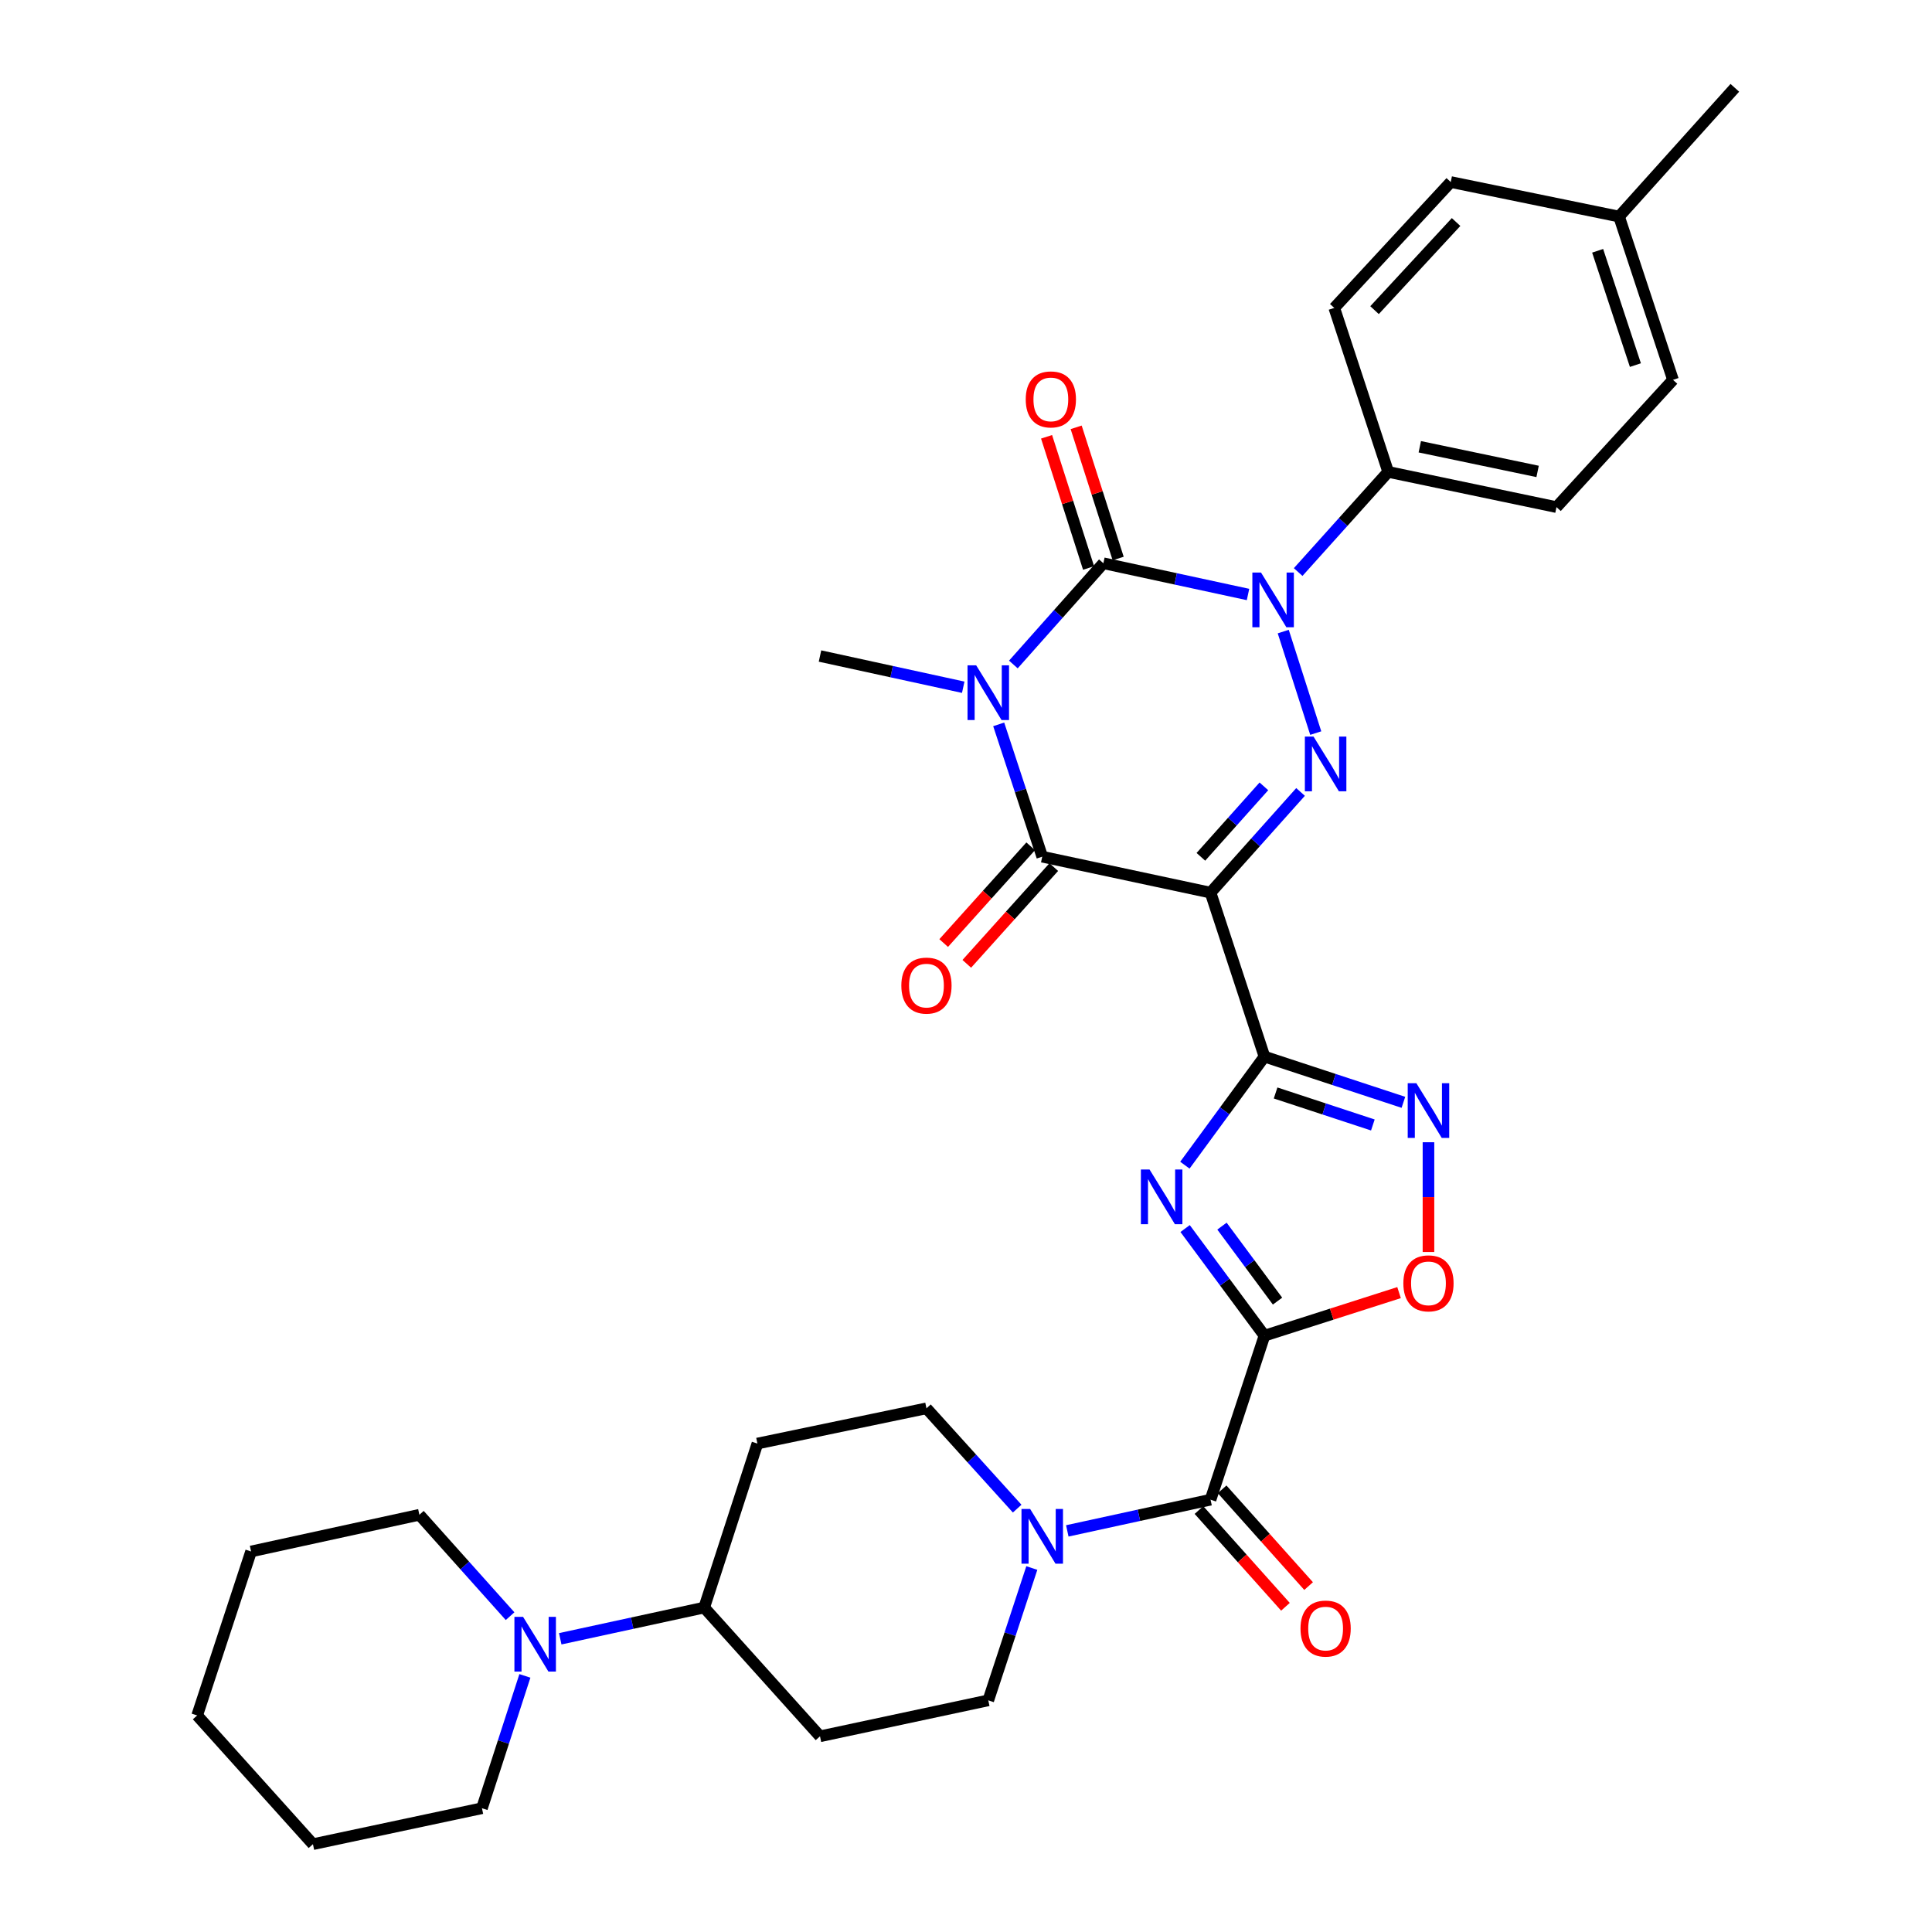 <?xml version='1.0' encoding='iso-8859-1'?>
<svg version='1.1' baseProfile='full'
              xmlns='http://www.w3.org/2000/svg'
                      xmlns:rdkit='http://www.rdkit.org/xml'
                      xmlns:xlink='http://www.w3.org/1999/xlink'
                  xml:space='preserve'
width='1000px' height='1000px' viewBox='0 0 1000 1000'>
<!-- END OF HEADER -->
<rect style='opacity:1.0;fill:#FFFFFF;stroke:none' width='1000' height='1000' x='0' y='0'> </rect>
<path class='bond-1' d='M 524.515,343.94 L 547.81,317.739' style='fill:none;fill-rule:evenodd;stroke:#0000FF;stroke-width:6px;stroke-linecap:butt;stroke-linejoin:miter;stroke-opacity:1' />
<path class='bond-1' d='M 547.81,317.739 L 571.105,291.537' style='fill:none;fill-rule:evenodd;stroke:#000000;stroke-width:6px;stroke-linecap:butt;stroke-linejoin:miter;stroke-opacity:1' />
<path class='bond-7' d='M 516.927,374.935 L 528.194,409.179' style='fill:none;fill-rule:evenodd;stroke:#0000FF;stroke-width:6px;stroke-linecap:butt;stroke-linejoin:miter;stroke-opacity:1' />
<path class='bond-7' d='M 528.194,409.179 L 539.461,443.422' style='fill:none;fill-rule:evenodd;stroke:#000000;stroke-width:6px;stroke-linecap:butt;stroke-linejoin:miter;stroke-opacity:1' />
<path class='bond-22' d='M 498.565,355.715 L 461.497,347.636' style='fill:none;fill-rule:evenodd;stroke:#0000FF;stroke-width:6px;stroke-linecap:butt;stroke-linejoin:miter;stroke-opacity:1' />
<path class='bond-22' d='M 461.497,347.636 L 424.429,339.557' style='fill:none;fill-rule:evenodd;stroke:#000000;stroke-width:6px;stroke-linecap:butt;stroke-linejoin:miter;stroke-opacity:1' />
<path class='bond-0' d='M 626.575,462.031 L 539.461,443.422' style='fill:none;fill-rule:evenodd;stroke:#000000;stroke-width:6px;stroke-linecap:butt;stroke-linejoin:miter;stroke-opacity:1' />
<path class='bond-2' d='M 626.575,462.031 L 654.484,546.903' style='fill:none;fill-rule:evenodd;stroke:#000000;stroke-width:6px;stroke-linecap:butt;stroke-linejoin:miter;stroke-opacity:1' />
<path class='bond-4' d='M 626.575,462.031 L 649.869,435.974' style='fill:none;fill-rule:evenodd;stroke:#000000;stroke-width:6px;stroke-linecap:butt;stroke-linejoin:miter;stroke-opacity:1' />
<path class='bond-4' d='M 649.869,435.974 L 673.163,409.916' style='fill:none;fill-rule:evenodd;stroke:#0000FF;stroke-width:6px;stroke-linecap:butt;stroke-linejoin:miter;stroke-opacity:1' />
<path class='bond-4' d='M 621.574,443.496 L 637.88,425.256' style='fill:none;fill-rule:evenodd;stroke:#000000;stroke-width:6px;stroke-linecap:butt;stroke-linejoin:miter;stroke-opacity:1' />
<path class='bond-4' d='M 637.88,425.256 L 654.185,407.016' style='fill:none;fill-rule:evenodd;stroke:#0000FF;stroke-width:6px;stroke-linecap:butt;stroke-linejoin:miter;stroke-opacity:1' />
<path class='bond-3' d='M 571.105,291.537 L 608.539,299.623' style='fill:none;fill-rule:evenodd;stroke:#000000;stroke-width:6px;stroke-linecap:butt;stroke-linejoin:miter;stroke-opacity:1' />
<path class='bond-3' d='M 608.539,299.623 L 645.973,307.708' style='fill:none;fill-rule:evenodd;stroke:#0000FF;stroke-width:6px;stroke-linecap:butt;stroke-linejoin:miter;stroke-opacity:1' />
<path class='bond-14' d='M 578.762,289.085 L 567.889,255.135' style='fill:none;fill-rule:evenodd;stroke:#000000;stroke-width:6px;stroke-linecap:butt;stroke-linejoin:miter;stroke-opacity:1' />
<path class='bond-14' d='M 567.889,255.135 L 557.017,221.184' style='fill:none;fill-rule:evenodd;stroke:#FF0000;stroke-width:6px;stroke-linecap:butt;stroke-linejoin:miter;stroke-opacity:1' />
<path class='bond-14' d='M 563.447,293.99 L 552.575,260.039' style='fill:none;fill-rule:evenodd;stroke:#000000;stroke-width:6px;stroke-linecap:butt;stroke-linejoin:miter;stroke-opacity:1' />
<path class='bond-14' d='M 552.575,260.039 L 541.702,226.089' style='fill:none;fill-rule:evenodd;stroke:#FF0000;stroke-width:6px;stroke-linecap:butt;stroke-linejoin:miter;stroke-opacity:1' />
<path class='bond-6' d='M 654.484,546.903 L 633.89,574.996' style='fill:none;fill-rule:evenodd;stroke:#000000;stroke-width:6px;stroke-linecap:butt;stroke-linejoin:miter;stroke-opacity:1' />
<path class='bond-6' d='M 633.89,574.996 L 613.295,603.089' style='fill:none;fill-rule:evenodd;stroke:#0000FF;stroke-width:6px;stroke-linecap:butt;stroke-linejoin:miter;stroke-opacity:1' />
<path class='bond-8' d='M 654.484,546.903 L 690.442,558.732' style='fill:none;fill-rule:evenodd;stroke:#000000;stroke-width:6px;stroke-linecap:butt;stroke-linejoin:miter;stroke-opacity:1' />
<path class='bond-8' d='M 690.442,558.732 L 726.399,570.562' style='fill:none;fill-rule:evenodd;stroke:#0000FF;stroke-width:6px;stroke-linecap:butt;stroke-linejoin:miter;stroke-opacity:1' />
<path class='bond-8' d='M 660.246,565.727 L 685.416,574.008' style='fill:none;fill-rule:evenodd;stroke:#000000;stroke-width:6px;stroke-linecap:butt;stroke-linejoin:miter;stroke-opacity:1' />
<path class='bond-8' d='M 685.416,574.008 L 710.587,582.288' style='fill:none;fill-rule:evenodd;stroke:#0000FF;stroke-width:6px;stroke-linecap:butt;stroke-linejoin:miter;stroke-opacity:1' />
<path class='bond-13' d='M 671.927,296.087 L 695.225,270.169' style='fill:none;fill-rule:evenodd;stroke:#0000FF;stroke-width:6px;stroke-linecap:butt;stroke-linejoin:miter;stroke-opacity:1' />
<path class='bond-13' d='M 695.225,270.169 L 718.522,244.251' style='fill:none;fill-rule:evenodd;stroke:#000000;stroke-width:6px;stroke-linecap:butt;stroke-linejoin:miter;stroke-opacity:1' />
<path class='bond-34' d='M 664.207,326.901 L 681.028,379.444' style='fill:none;fill-rule:evenodd;stroke:#0000FF;stroke-width:6px;stroke-linecap:butt;stroke-linejoin:miter;stroke-opacity:1' />
<path class='bond-5' d='M 654.484,691.345 L 633.947,663.62' style='fill:none;fill-rule:evenodd;stroke:#000000;stroke-width:6px;stroke-linecap:butt;stroke-linejoin:miter;stroke-opacity:1' />
<path class='bond-5' d='M 633.947,663.62 L 613.41,635.894' style='fill:none;fill-rule:evenodd;stroke:#0000FF;stroke-width:6px;stroke-linecap:butt;stroke-linejoin:miter;stroke-opacity:1' />
<path class='bond-5' d='M 661.245,673.456 L 646.869,654.048' style='fill:none;fill-rule:evenodd;stroke:#000000;stroke-width:6px;stroke-linecap:butt;stroke-linejoin:miter;stroke-opacity:1' />
<path class='bond-5' d='M 646.869,654.048 L 632.493,634.64' style='fill:none;fill-rule:evenodd;stroke:#0000FF;stroke-width:6px;stroke-linecap:butt;stroke-linejoin:miter;stroke-opacity:1' />
<path class='bond-9' d='M 654.484,691.345 L 626.575,776.235' style='fill:none;fill-rule:evenodd;stroke:#000000;stroke-width:6px;stroke-linecap:butt;stroke-linejoin:miter;stroke-opacity:1' />
<path class='bond-35' d='M 654.484,691.345 L 689.315,680.198' style='fill:none;fill-rule:evenodd;stroke:#000000;stroke-width:6px;stroke-linecap:butt;stroke-linejoin:miter;stroke-opacity:1' />
<path class='bond-35' d='M 689.315,680.198 L 724.145,669.051' style='fill:none;fill-rule:evenodd;stroke:#FF0000;stroke-width:6px;stroke-linecap:butt;stroke-linejoin:miter;stroke-opacity:1' />
<path class='bond-16' d='M 533.482,438.045 L 510.965,463.084' style='fill:none;fill-rule:evenodd;stroke:#000000;stroke-width:6px;stroke-linecap:butt;stroke-linejoin:miter;stroke-opacity:1' />
<path class='bond-16' d='M 510.965,463.084 L 488.447,488.122' style='fill:none;fill-rule:evenodd;stroke:#FF0000;stroke-width:6px;stroke-linecap:butt;stroke-linejoin:miter;stroke-opacity:1' />
<path class='bond-16' d='M 545.439,448.798 L 522.922,473.837' style='fill:none;fill-rule:evenodd;stroke:#000000;stroke-width:6px;stroke-linecap:butt;stroke-linejoin:miter;stroke-opacity:1' />
<path class='bond-16' d='M 522.922,473.837 L 500.404,498.876' style='fill:none;fill-rule:evenodd;stroke:#FF0000;stroke-width:6px;stroke-linecap:butt;stroke-linejoin:miter;stroke-opacity:1' />
<path class='bond-10' d='M 739.374,591.224 L 739.374,619.629' style='fill:none;fill-rule:evenodd;stroke:#0000FF;stroke-width:6px;stroke-linecap:butt;stroke-linejoin:miter;stroke-opacity:1' />
<path class='bond-10' d='M 739.374,619.629 L 739.374,648.034' style='fill:none;fill-rule:evenodd;stroke:#FF0000;stroke-width:6px;stroke-linecap:butt;stroke-linejoin:miter;stroke-opacity:1' />
<path class='bond-11' d='M 626.575,776.235 L 589.502,784.31' style='fill:none;fill-rule:evenodd;stroke:#000000;stroke-width:6px;stroke-linecap:butt;stroke-linejoin:miter;stroke-opacity:1' />
<path class='bond-11' d='M 589.502,784.31 L 552.43,792.385' style='fill:none;fill-rule:evenodd;stroke:#0000FF;stroke-width:6px;stroke-linecap:butt;stroke-linejoin:miter;stroke-opacity:1' />
<path class='bond-21' d='M 620.58,781.593 L 642.962,806.631' style='fill:none;fill-rule:evenodd;stroke:#000000;stroke-width:6px;stroke-linecap:butt;stroke-linejoin:miter;stroke-opacity:1' />
<path class='bond-21' d='M 642.962,806.631 L 665.344,831.668' style='fill:none;fill-rule:evenodd;stroke:#FF0000;stroke-width:6px;stroke-linecap:butt;stroke-linejoin:miter;stroke-opacity:1' />
<path class='bond-21' d='M 632.569,770.876 L 654.951,795.913' style='fill:none;fill-rule:evenodd;stroke:#000000;stroke-width:6px;stroke-linecap:butt;stroke-linejoin:miter;stroke-opacity:1' />
<path class='bond-21' d='M 654.951,795.913 L 677.333,820.95' style='fill:none;fill-rule:evenodd;stroke:#FF0000;stroke-width:6px;stroke-linecap:butt;stroke-linejoin:miter;stroke-opacity:1' />
<path class='bond-19' d='M 534.067,811.604 L 522.801,845.852' style='fill:none;fill-rule:evenodd;stroke:#0000FF;stroke-width:6px;stroke-linecap:butt;stroke-linejoin:miter;stroke-opacity:1' />
<path class='bond-19' d='M 522.801,845.852 L 511.534,880.1' style='fill:none;fill-rule:evenodd;stroke:#000000;stroke-width:6px;stroke-linecap:butt;stroke-linejoin:miter;stroke-opacity:1' />
<path class='bond-20' d='M 526.487,780.865 L 503.01,754.907' style='fill:none;fill-rule:evenodd;stroke:#0000FF;stroke-width:6px;stroke-linecap:butt;stroke-linejoin:miter;stroke-opacity:1' />
<path class='bond-20' d='M 503.01,754.907 L 479.533,728.948' style='fill:none;fill-rule:evenodd;stroke:#000000;stroke-width:6px;stroke-linecap:butt;stroke-linejoin:miter;stroke-opacity:1' />
<path class='bond-12' d='M 289.98,848.232 L 327.236,840.152' style='fill:none;fill-rule:evenodd;stroke:#0000FF;stroke-width:6px;stroke-linecap:butt;stroke-linejoin:miter;stroke-opacity:1' />
<path class='bond-12' d='M 327.236,840.152 L 364.491,832.071' style='fill:none;fill-rule:evenodd;stroke:#000000;stroke-width:6px;stroke-linecap:butt;stroke-linejoin:miter;stroke-opacity:1' />
<path class='bond-28' d='M 271.684,867.438 L 260.571,901.687' style='fill:none;fill-rule:evenodd;stroke:#0000FF;stroke-width:6px;stroke-linecap:butt;stroke-linejoin:miter;stroke-opacity:1' />
<path class='bond-28' d='M 260.571,901.687 L 249.459,935.936' style='fill:none;fill-rule:evenodd;stroke:#000000;stroke-width:6px;stroke-linecap:butt;stroke-linejoin:miter;stroke-opacity:1' />
<path class='bond-29' d='M 264.015,836.526 L 240.544,810.284' style='fill:none;fill-rule:evenodd;stroke:#0000FF;stroke-width:6px;stroke-linecap:butt;stroke-linejoin:miter;stroke-opacity:1' />
<path class='bond-29' d='M 240.544,810.284 L 217.074,784.043' style='fill:none;fill-rule:evenodd;stroke:#000000;stroke-width:6px;stroke-linecap:butt;stroke-linejoin:miter;stroke-opacity:1' />
<path class='bond-23' d='M 718.522,244.251 L 805.636,262.485' style='fill:none;fill-rule:evenodd;stroke:#000000;stroke-width:6px;stroke-linecap:butt;stroke-linejoin:miter;stroke-opacity:1' />
<path class='bond-23' d='M 734.884,231.246 L 795.863,244.01' style='fill:none;fill-rule:evenodd;stroke:#000000;stroke-width:6px;stroke-linecap:butt;stroke-linejoin:miter;stroke-opacity:1' />
<path class='bond-24' d='M 718.522,244.251 L 690.613,159.379' style='fill:none;fill-rule:evenodd;stroke:#000000;stroke-width:6px;stroke-linecap:butt;stroke-linejoin:miter;stroke-opacity:1' />
<path class='bond-15' d='M 364.491,832.071 L 392.034,747.182' style='fill:none;fill-rule:evenodd;stroke:#000000;stroke-width:6px;stroke-linecap:butt;stroke-linejoin:miter;stroke-opacity:1' />
<path class='bond-37' d='M 364.491,832.071 L 424.429,898.709' style='fill:none;fill-rule:evenodd;stroke:#000000;stroke-width:6px;stroke-linecap:butt;stroke-linejoin:miter;stroke-opacity:1' />
<path class='bond-17' d='M 424.429,898.709 L 511.534,880.1' style='fill:none;fill-rule:evenodd;stroke:#000000;stroke-width:6px;stroke-linecap:butt;stroke-linejoin:miter;stroke-opacity:1' />
<path class='bond-18' d='M 392.034,747.182 L 479.533,728.948' style='fill:none;fill-rule:evenodd;stroke:#000000;stroke-width:6px;stroke-linecap:butt;stroke-linejoin:miter;stroke-opacity:1' />
<path class='bond-26' d='M 805.636,262.485 L 865.94,196.606' style='fill:none;fill-rule:evenodd;stroke:#000000;stroke-width:6px;stroke-linecap:butt;stroke-linejoin:miter;stroke-opacity:1' />
<path class='bond-25' d='M 690.613,159.379 L 750.907,94.224' style='fill:none;fill-rule:evenodd;stroke:#000000;stroke-width:6px;stroke-linecap:butt;stroke-linejoin:miter;stroke-opacity:1' />
<path class='bond-25' d='M 711.459,160.528 L 753.666,114.92' style='fill:none;fill-rule:evenodd;stroke:#000000;stroke-width:6px;stroke-linecap:butt;stroke-linejoin:miter;stroke-opacity:1' />
<path class='bond-27' d='M 750.907,94.224 L 838.021,112.092' style='fill:none;fill-rule:evenodd;stroke:#000000;stroke-width:6px;stroke-linecap:butt;stroke-linejoin:miter;stroke-opacity:1' />
<path class='bond-36' d='M 865.94,196.606 L 838.021,112.092' style='fill:none;fill-rule:evenodd;stroke:#000000;stroke-width:6px;stroke-linecap:butt;stroke-linejoin:miter;stroke-opacity:1' />
<path class='bond-36' d='M 846.482,188.973 L 826.94,129.813' style='fill:none;fill-rule:evenodd;stroke:#000000;stroke-width:6px;stroke-linecap:butt;stroke-linejoin:miter;stroke-opacity:1' />
<path class='bond-30' d='M 838.021,112.092 L 897.95,45.455' style='fill:none;fill-rule:evenodd;stroke:#000000;stroke-width:6px;stroke-linecap:butt;stroke-linejoin:miter;stroke-opacity:1' />
<path class='bond-32' d='M 249.459,935.936 L 161.979,954.545' style='fill:none;fill-rule:evenodd;stroke:#000000;stroke-width:6px;stroke-linecap:butt;stroke-linejoin:miter;stroke-opacity:1' />
<path class='bond-31' d='M 217.074,784.043 L 129.96,803.036' style='fill:none;fill-rule:evenodd;stroke:#000000;stroke-width:6px;stroke-linecap:butt;stroke-linejoin:miter;stroke-opacity:1' />
<path class='bond-33' d='M 129.96,803.036 L 102.05,887.908' style='fill:none;fill-rule:evenodd;stroke:#000000;stroke-width:6px;stroke-linecap:butt;stroke-linejoin:miter;stroke-opacity:1' />
<path class='bond-38' d='M 161.979,954.545 L 102.05,887.908' style='fill:none;fill-rule:evenodd;stroke:#000000;stroke-width:6px;stroke-linecap:butt;stroke-linejoin:miter;stroke-opacity:1' />
<path  class='atom-0' d='M 505.274 344.381
L 514.554 359.381
Q 515.474 360.861, 516.954 363.541
Q 518.434 366.221, 518.514 366.381
L 518.514 344.381
L 522.274 344.381
L 522.274 372.701
L 518.394 372.701
L 508.434 356.301
Q 507.274 354.381, 506.034 352.181
Q 504.834 349.981, 504.474 349.301
L 504.474 372.701
L 500.794 372.701
L 500.794 344.381
L 505.274 344.381
' fill='#0000FF'/>
<path  class='atom-4' d='M 652.7 296.353
L 661.98 311.353
Q 662.9 312.833, 664.38 315.513
Q 665.86 318.193, 665.94 318.353
L 665.94 296.353
L 669.7 296.353
L 669.7 324.673
L 665.82 324.673
L 655.86 308.273
Q 654.7 306.353, 653.46 304.153
Q 652.26 301.953, 651.9 301.273
L 651.9 324.673
L 648.22 324.673
L 648.22 296.353
L 652.7 296.353
' fill='#0000FF'/>
<path  class='atom-5' d='M 679.877 381.242
L 689.157 396.242
Q 690.077 397.722, 691.557 400.402
Q 693.037 403.082, 693.117 403.242
L 693.117 381.242
L 696.877 381.242
L 696.877 409.562
L 692.997 409.562
L 683.037 393.162
Q 681.877 391.242, 680.637 389.042
Q 679.437 386.842, 679.077 386.162
L 679.077 409.562
L 675.397 409.562
L 675.397 381.242
L 679.877 381.242
' fill='#0000FF'/>
<path  class='atom-7' d='M 595.005 605.339
L 604.285 620.339
Q 605.205 621.819, 606.685 624.499
Q 608.165 627.179, 608.245 627.339
L 608.245 605.339
L 612.005 605.339
L 612.005 633.659
L 608.125 633.659
L 598.165 617.259
Q 597.005 615.339, 595.765 613.139
Q 594.565 610.939, 594.205 610.259
L 594.205 633.659
L 590.525 633.659
L 590.525 605.339
L 595.005 605.339
' fill='#0000FF'/>
<path  class='atom-9' d='M 733.114 560.67
L 742.394 575.67
Q 743.314 577.15, 744.794 579.83
Q 746.274 582.51, 746.354 582.67
L 746.354 560.67
L 750.114 560.67
L 750.114 588.99
L 746.234 588.99
L 736.274 572.59
Q 735.114 570.67, 733.874 568.47
Q 732.674 566.27, 732.314 565.59
L 732.314 588.99
L 728.634 588.99
L 728.634 560.67
L 733.114 560.67
' fill='#0000FF'/>
<path  class='atom-11' d='M 726.374 664.257
Q 726.374 657.457, 729.734 653.657
Q 733.094 649.857, 739.374 649.857
Q 745.654 649.857, 749.014 653.657
Q 752.374 657.457, 752.374 664.257
Q 752.374 671.137, 748.974 675.057
Q 745.574 678.937, 739.374 678.937
Q 733.134 678.937, 729.734 675.057
Q 726.374 671.177, 726.374 664.257
M 739.374 675.737
Q 743.694 675.737, 746.014 672.857
Q 748.374 669.937, 748.374 664.257
Q 748.374 658.697, 746.014 655.897
Q 743.694 653.057, 739.374 653.057
Q 735.054 653.057, 732.694 655.857
Q 730.374 658.657, 730.374 664.257
Q 730.374 669.977, 732.694 672.857
Q 735.054 675.737, 739.374 675.737
' fill='#FF0000'/>
<path  class='atom-12' d='M 533.201 781.05
L 542.481 796.05
Q 543.401 797.53, 544.881 800.21
Q 546.361 802.89, 546.441 803.05
L 546.441 781.05
L 550.201 781.05
L 550.201 809.37
L 546.321 809.37
L 536.361 792.97
Q 535.201 791.05, 533.961 788.85
Q 532.761 786.65, 532.401 785.97
L 532.401 809.37
L 528.721 809.37
L 528.721 781.05
L 533.201 781.05
' fill='#0000FF'/>
<path  class='atom-13' d='M 270.742 836.887
L 280.022 851.887
Q 280.942 853.367, 282.422 856.047
Q 283.902 858.727, 283.982 858.887
L 283.982 836.887
L 287.742 836.887
L 287.742 865.207
L 283.862 865.207
L 273.902 848.807
Q 272.742 846.887, 271.502 844.687
Q 270.302 842.487, 269.942 841.807
L 269.942 865.207
L 266.262 865.207
L 266.262 836.887
L 270.742 836.887
' fill='#0000FF'/>
<path  class='atom-15' d='M 530.919 206.728
Q 530.919 199.928, 534.279 196.128
Q 537.639 192.328, 543.919 192.328
Q 550.199 192.328, 553.559 196.128
Q 556.919 199.928, 556.919 206.728
Q 556.919 213.608, 553.519 217.528
Q 550.119 221.408, 543.919 221.408
Q 537.679 221.408, 534.279 217.528
Q 530.919 213.648, 530.919 206.728
M 543.919 218.208
Q 548.239 218.208, 550.559 215.328
Q 552.919 212.408, 552.919 206.728
Q 552.919 201.168, 550.559 198.368
Q 548.239 195.528, 543.919 195.528
Q 539.599 195.528, 537.239 198.328
Q 534.919 201.128, 534.919 206.728
Q 534.919 212.448, 537.239 215.328
Q 539.599 218.208, 543.919 218.208
' fill='#FF0000'/>
<path  class='atom-17' d='M 466.533 510.14
Q 466.533 503.34, 469.893 499.54
Q 473.253 495.74, 479.533 495.74
Q 485.813 495.74, 489.173 499.54
Q 492.533 503.34, 492.533 510.14
Q 492.533 517.02, 489.133 520.94
Q 485.733 524.82, 479.533 524.82
Q 473.293 524.82, 469.893 520.94
Q 466.533 517.06, 466.533 510.14
M 479.533 521.62
Q 483.853 521.62, 486.173 518.74
Q 488.533 515.82, 488.533 510.14
Q 488.533 504.58, 486.173 501.78
Q 483.853 498.94, 479.533 498.94
Q 475.213 498.94, 472.853 501.74
Q 470.533 504.54, 470.533 510.14
Q 470.533 515.86, 472.853 518.74
Q 475.213 521.62, 479.533 521.62
' fill='#FF0000'/>
<path  class='atom-22' d='M 673.137 842.943
Q 673.137 836.143, 676.497 832.343
Q 679.857 828.543, 686.137 828.543
Q 692.417 828.543, 695.777 832.343
Q 699.137 836.143, 699.137 842.943
Q 699.137 849.823, 695.737 853.743
Q 692.337 857.623, 686.137 857.623
Q 679.897 857.623, 676.497 853.743
Q 673.137 849.863, 673.137 842.943
M 686.137 854.423
Q 690.457 854.423, 692.777 851.543
Q 695.137 848.623, 695.137 842.943
Q 695.137 837.383, 692.777 834.583
Q 690.457 831.743, 686.137 831.743
Q 681.817 831.743, 679.457 834.543
Q 677.137 837.343, 677.137 842.943
Q 677.137 848.663, 679.457 851.543
Q 681.817 854.423, 686.137 854.423
' fill='#FF0000'/>
</svg>
